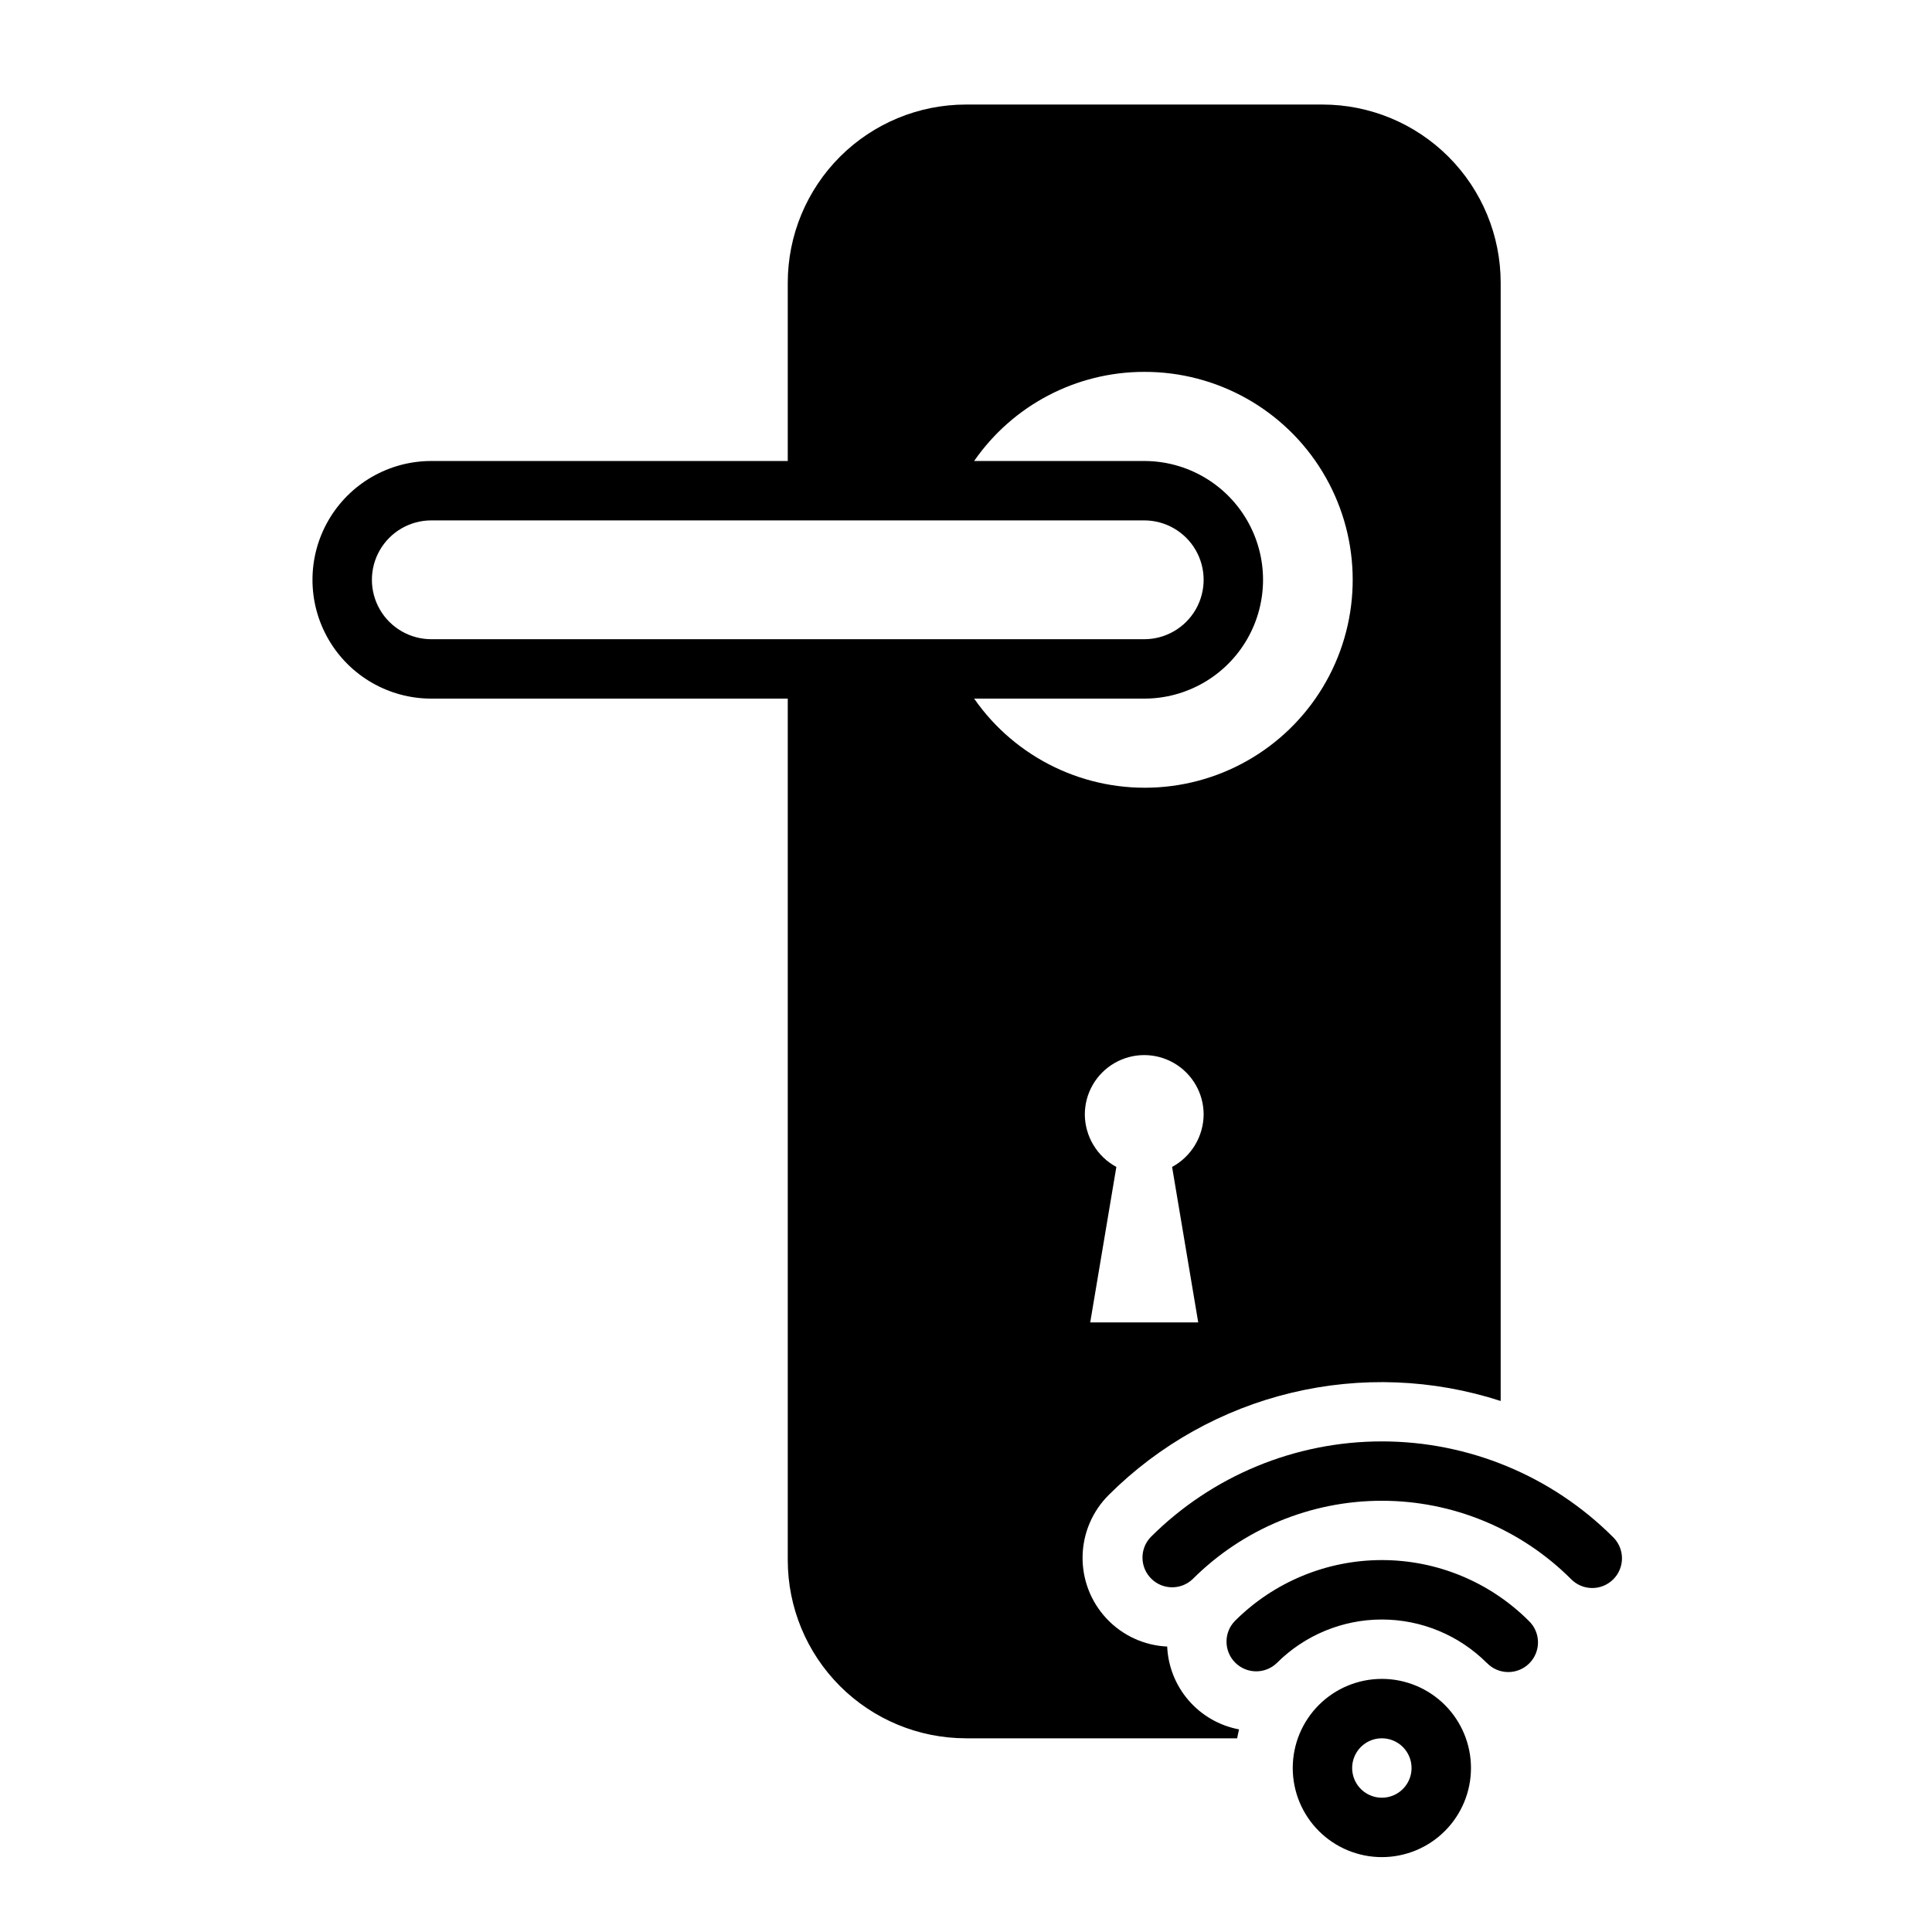 <?xml version="1.0" encoding="UTF-8"?>
<!-- Uploaded to: ICON Repo, www.iconrepo.com, Generator: ICON Repo Mixer Tools -->
<svg fill="#000000" width="800px" height="800px" version="1.1" viewBox="144 144 512 512" xmlns="http://www.w3.org/2000/svg">
 <path d="m400 604.67h71.855c0.172-0.789 0.301-1.574 0.504-2.363-5.184-0.977-9.887-3.676-13.344-7.664-3.457-3.984-5.465-9.02-5.699-14.289-6.117-0.285-11.879-2.945-16.066-7.414-4.188-4.465-6.465-10.391-6.356-16.512 0.113-6.121 2.606-11.957 6.953-16.27 13.34-13.305 30.098-22.672 48.422-27.062s37.504-3.637 55.426 2.18v-296.34c0-12.527-4.977-24.539-13.836-33.398-8.855-8.855-20.871-13.832-33.398-13.832h-94.461c-12.527 0-24.543 4.977-33.398 13.832-8.859 8.859-13.836 20.871-13.836 33.398v47.23l-94.465 0.004c-11.25 0-21.645 6-27.27 15.742-5.625 9.742-5.625 21.746 0 31.488s16.02 15.742 27.27 15.742h94.465v228.29c0 12.527 4.977 24.543 13.836 33.398 8.855 8.859 20.871 13.836 33.398 13.836zm54.617-151.42 6.926 41.207h-28.625l6.926-41.211 0.004 0.004c-2.512-1.355-4.609-3.363-6.078-5.805-1.473-2.445-2.262-5.238-2.281-8.09 0-5.625 3-10.824 7.871-13.637s10.871-2.812 15.742 0c4.871 2.812 7.875 8.012 7.875 13.637-0.023 2.852-0.812 5.644-2.285 8.09-1.469 2.441-3.566 4.449-6.078 5.805zm-7.387-210.7c19.285-0.051 37.191 9.98 47.219 26.453 10.023 16.473 10.711 36.988 1.805 54.094-8.902 17.105-26.102 28.312-45.344 29.547-19.246 1.238-37.734-7.676-48.754-23.504h45.074c11.25 0 21.645-6 27.27-15.742s5.625-21.746 0-31.488c-5.625-9.742-16.02-15.742-27.27-15.742h-45.074c10.238-14.793 27.082-23.621 45.074-23.617zm-188.93 70.848c-5.625 0-10.82-3-13.633-7.871s-2.812-10.875 0-15.746c2.812-4.871 8.008-7.871 13.633-7.871h188.93c5.625 0 10.824 3 13.637 7.871 2.812 4.871 2.812 10.875 0 15.746s-8.012 7.871-13.637 7.871zm228.29 299.14c0 6.262 2.488 12.27 6.918 16.699 4.43 4.43 10.438 6.918 16.699 6.918s12.27-2.488 16.699-6.918c4.43-4.43 6.918-10.438 6.918-16.699s-2.488-12.27-6.918-16.699-10.438-6.918-16.699-6.918-12.27 2.488-16.699 6.918c-4.43 4.43-6.918 10.438-6.918 16.699zm31.488 0c0 3.184-1.918 6.055-4.859 7.273s-6.328 0.543-8.578-1.707-2.926-5.637-1.707-8.578 4.09-4.859 7.273-4.859c2.086 0 4.09 0.828 5.566 2.305 1.477 1.477 2.305 3.481 2.305 5.566zm19.957-27.828c-7.383-7.379-17.391-11.523-27.828-11.523s-20.445 4.144-27.828 11.523c-3.09 2.984-8 2.941-11.035-0.094-3.035-3.039-3.078-7.949-0.094-11.035 10.332-10.336 24.348-16.145 38.965-16.145 14.617 0 28.633 5.809 38.965 16.145 1.52 1.465 2.387 3.481 2.406 5.594 0.016 2.109-0.812 4.141-2.309 5.633-1.492 1.492-3.523 2.324-5.633 2.305-2.113-0.016-4.129-0.883-5.594-2.402zm22.27-22.27c-13.297-13.27-31.312-20.723-50.098-20.723-18.785 0-36.801 7.453-50.098 20.723-3.09 2.984-8 2.941-11.035-0.094-3.035-3.039-3.078-7.949-0.098-11.035 16.254-16.219 38.273-25.324 61.23-25.324s44.977 9.105 61.227 25.324c1.52 1.465 2.387 3.481 2.406 5.594 0.016 2.109-0.812 4.141-2.309 5.633-1.492 1.492-3.523 2.324-5.633 2.305-2.113-0.016-4.129-0.883-5.594-2.402z"/>
</svg>